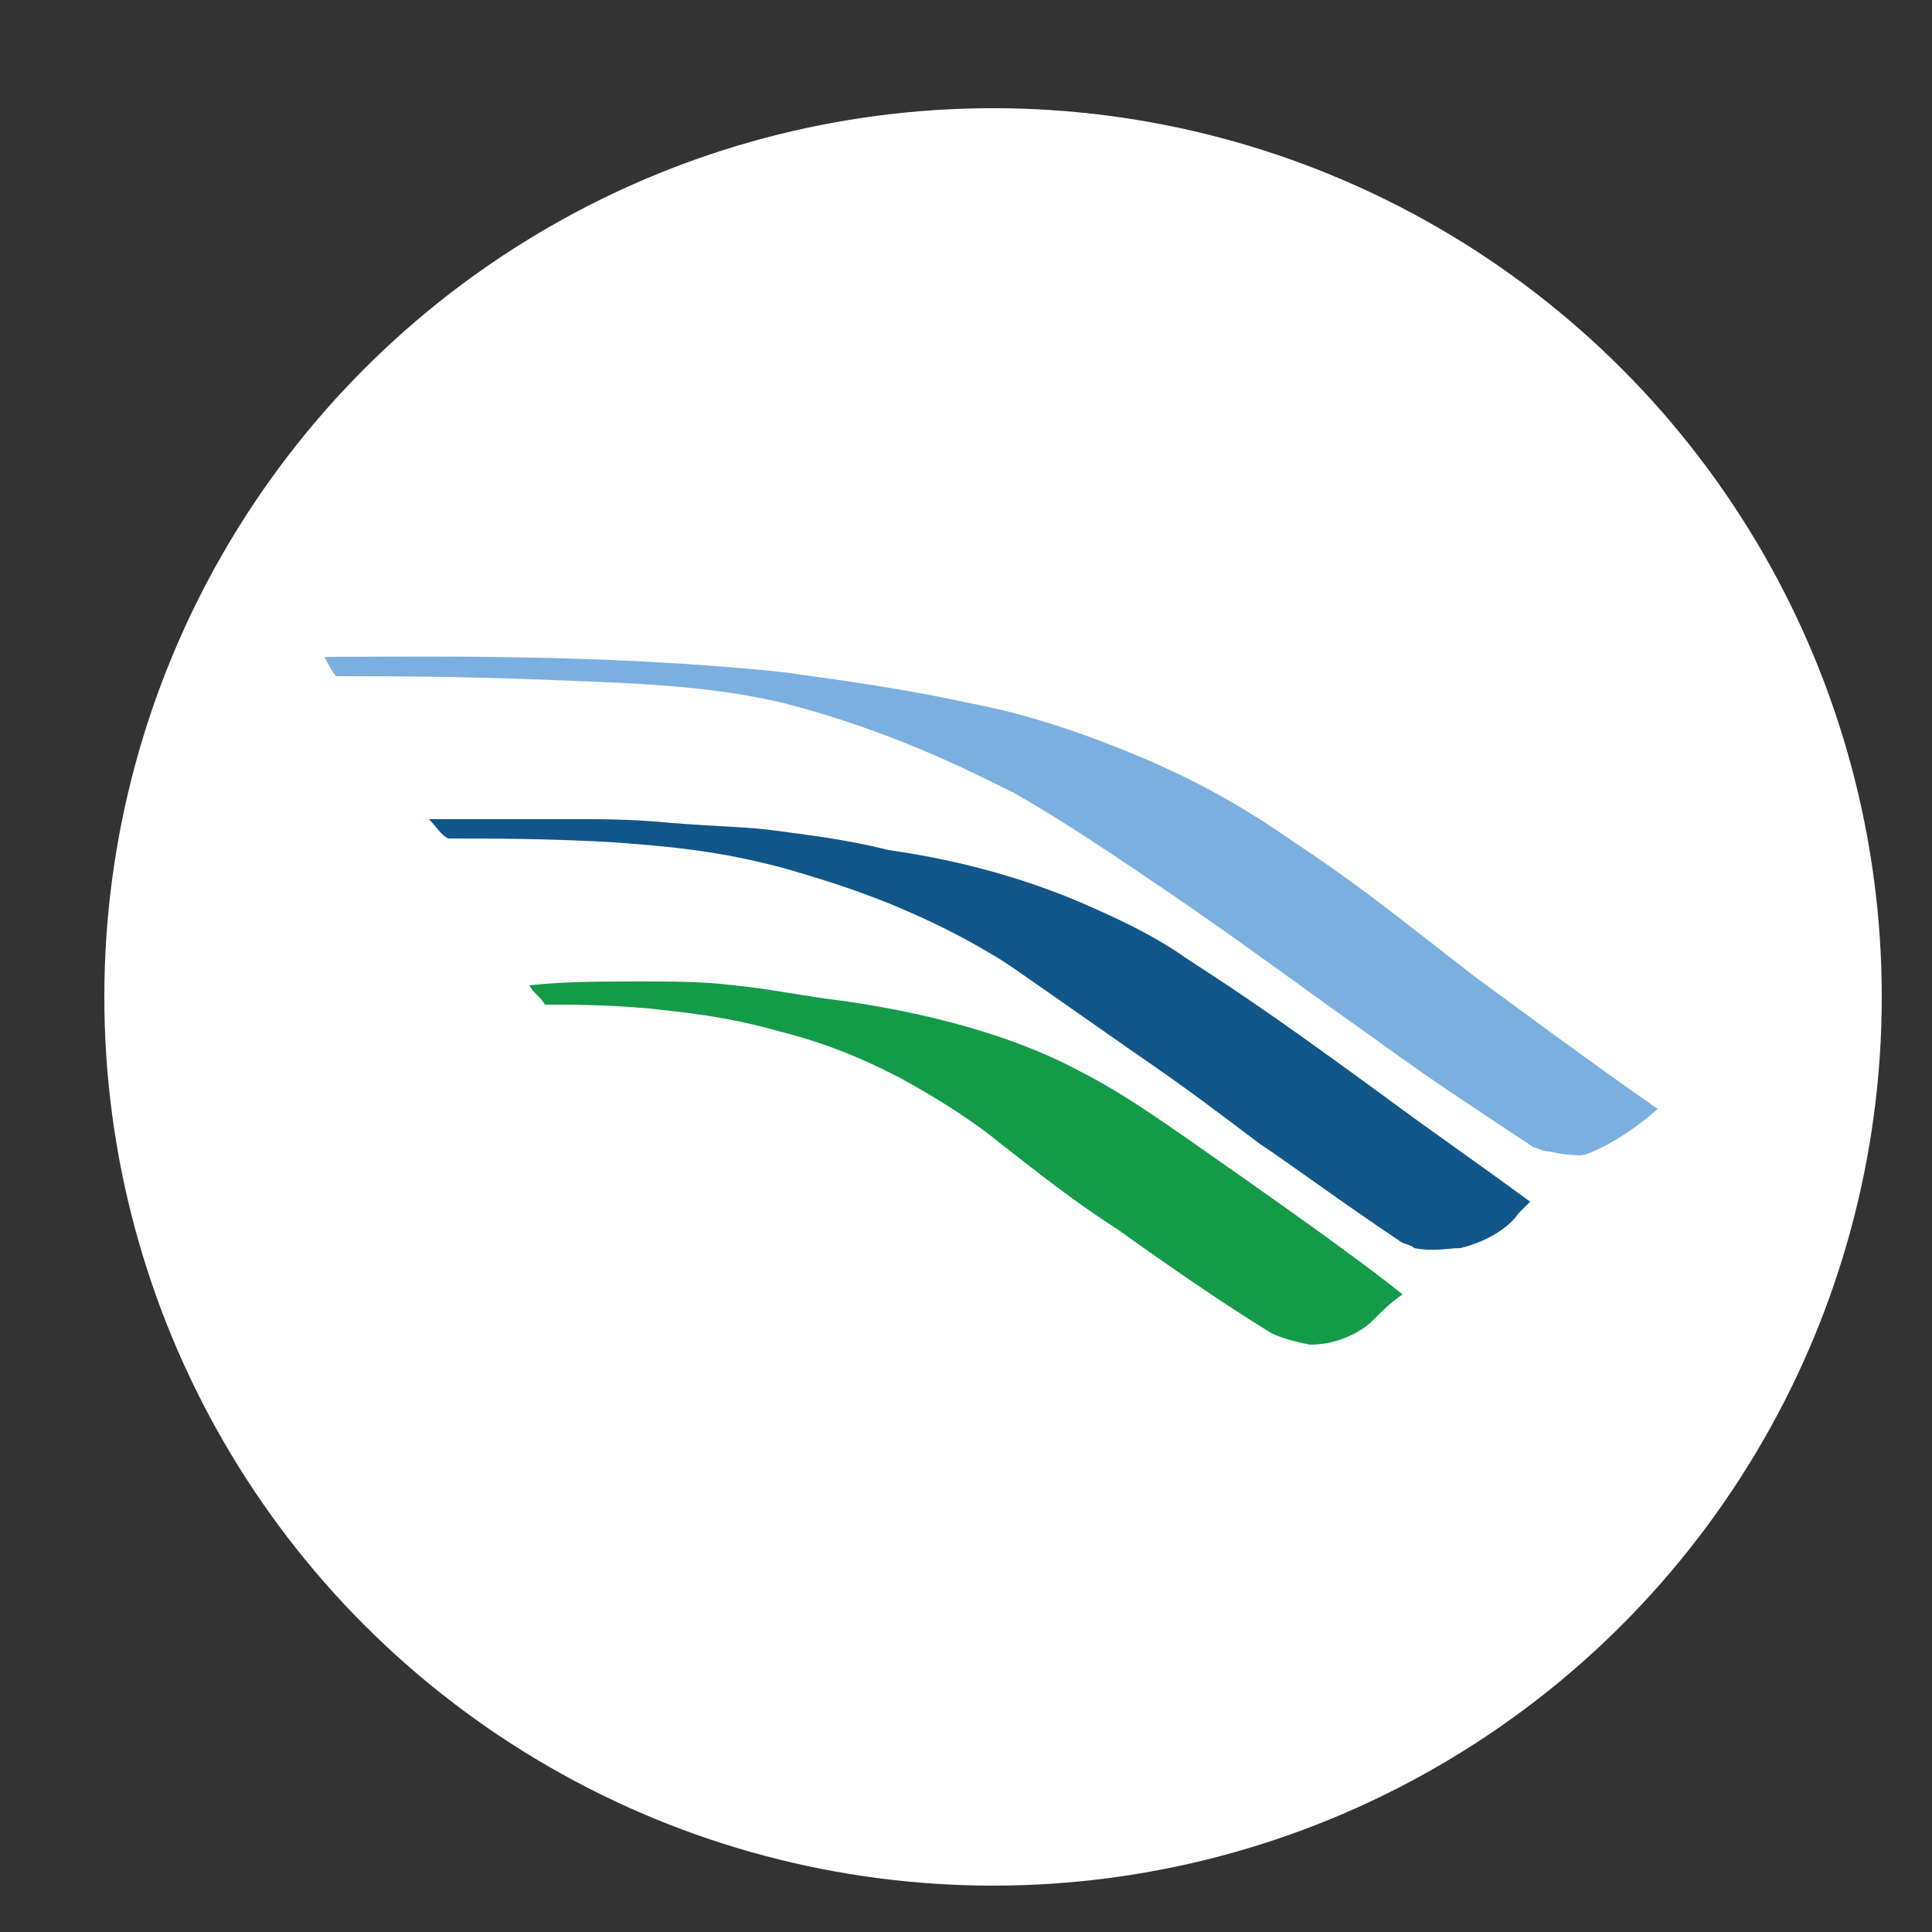 <svg xmlns="http://www.w3.org/2000/svg" xmlns:xlink="http://www.w3.org/1999/xlink" id="Capa_1" x="0px" y="0px" viewBox="0 0 50 50" style="enable-background:new 0 0 50 50;" xml:space="preserve"><rect x="0" y="0" width="50" height="50" fill="#333333" stroke="none"/><style type="text/css">	.st0{fill:#FFFFFF;}	.st1{fill:#7BAFDF;}	.st2{fill:#105689;}	.st3{fill:#139B49;}</style><circle class="st0" cx="25.7" cy="25.8" r="23"></circle><g>	<path class="st1" d="M42.9,28.7c-2-1.4-3.6-2.6-4.7-3.4c-2.2-1.7-2.9-2.3-4.7-3.5c-1.3-0.9-2.5-1.6-4.2-2.3  c-1.7-0.7-3.1-1.1-4.2-1.3c-1.8-0.4-3.4-0.6-4.8-0.8c-4.7-0.5-9.6-0.4-11.9-0.4c0.1,0.2,0.2,0.4,0.3,0.5c1.3,0,3.2,0,5.6,0.1  c2.8,0.1,4.3,0.2,6,0.6c2.7,0.7,4.7,1.7,5.9,2.3c0.9,0.5,2,1.2,4.2,2.7c1.9,1.3,2.8,2,5.2,3.7c1.5,1.1,2.9,2,4.1,2.8  c0.1,0,0.2,0.1,0.4,0.1c0,0,0.4,0.1,0.8,0.1C41.1,29.9,42,29.5,42.9,28.7z"></path>	<path class="st2" d="M39.6,31.1c-1.5-1.1-2.8-2-3.6-2.6c-2.6-1.9-3.6-2.6-5.3-3.7c-0.7-0.5-1.5-0.9-2.4-1.3c-2-0.9-3.9-1.3-5.3-1.5  c-1.2-0.3-2.2-0.4-2.9-0.5c-0.7-0.1-1.4-0.1-2.7-0.2c-1-0.1-1.8-0.1-2.4-0.1c-1.3,0-2.6,0-3.9,0c0.2,0.2,0.3,0.4,0.5,0.5  c1.1,0,2.6,0,4.3,0.1c1.3,0.1,2.7,0.2,4.5,0.7c1,0.3,3.2,0.9,5.6,2.4c0.3,0.2,1.3,0.9,3.3,2.3c1.6,1.1,2.1,1.5,3.3,2.4  c0.9,0.6,2.1,1.5,3.6,2.5c0.1,0.1,0.3,0.1,0.4,0.2c0.5,0.1,0.9,0,1.2,0c0.8-0.2,1.3-0.6,1.5-0.9L39.6,31.1z"></path>	<path class="st3" d="M36.3,33.5c-1-0.8-2.4-1.8-4.1-3c-2-1.4-3.1-2.2-4.3-2.8c-1.3-0.7-3.3-1.4-6.1-1.8c-0.9-0.1-1.8-0.3-2.8-0.4  c-0.8-0.1-1.6-0.1-2.4-0.1c-1,0-2,0-2.9,0.1c0.1,0.2,0.3,0.3,0.4,0.5c0.7,0,1.6,0,2.7,0.1c0.9,0.1,2,0.2,3.4,0.6  c1.6,0.4,2.7,1,3.1,1.2c1.1,0.6,2,1.2,2.6,1.7c0.9,0.7,1.9,1.5,3,2.2c1.4,1,2.7,1.9,4,2.7c0.2,0.1,0.5,0.2,1,0.3  c0.8,0,1.4-0.4,1.6-0.6C35.8,33.9,36,33.7,36.3,33.5z"></path></g></svg>